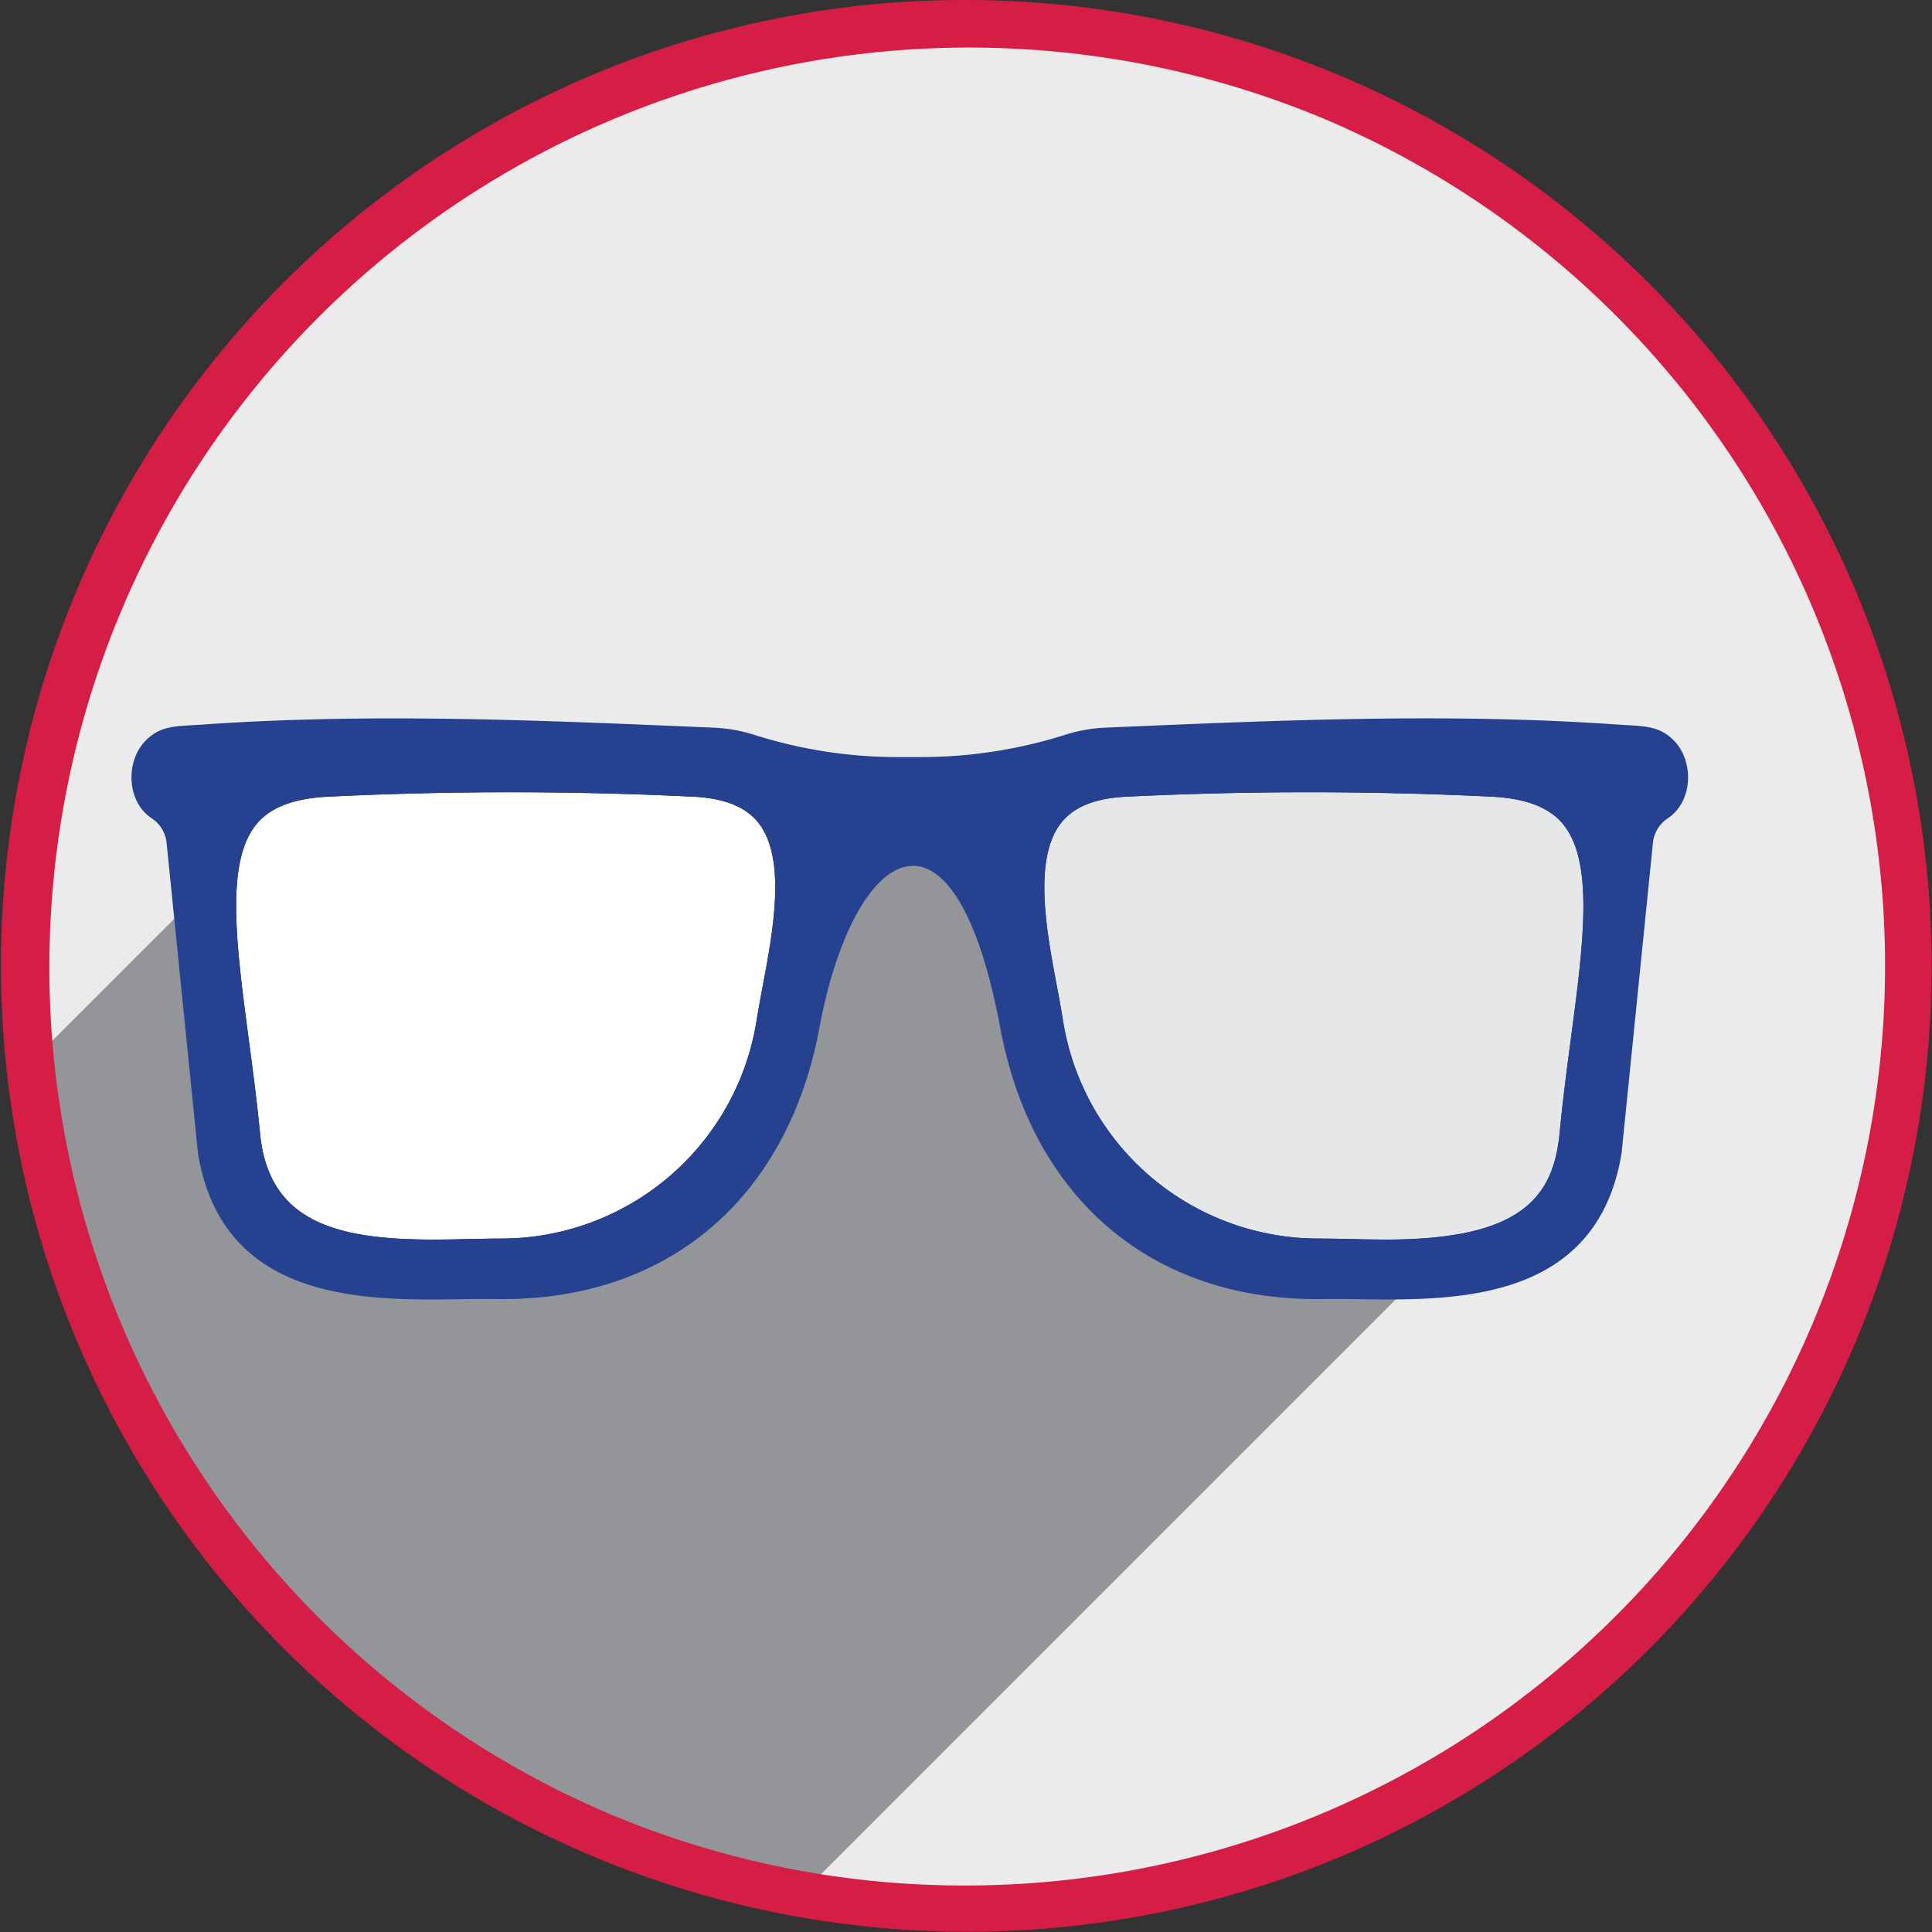 <?xml version="1.0" encoding="UTF-8"?>
<svg xmlns="http://www.w3.org/2000/svg" xmlns:xlink="http://www.w3.org/1999/xlink" id="AHC_DSNP_AEP_SC_Icon_Vision" width="187" height="187.002" viewBox="0 0 187 187.002">
  <rect x="0" y="0" width="187" height="187.002" fill="#333333" stroke="none"/>
  <defs>
    <clipPath id="clip-path">
      <rect id="Rectangle_1585" data-name="Rectangle 1585" width="187" height="187.002" fill="none"></rect>
    </clipPath>
    <clipPath id="clip-path-3">
      <rect id="Rectangle_1575" data-name="Rectangle 1575" width="147.493" height="106.461" fill="#939598"></rect>
    </clipPath>
    <clipPath id="clip-path-4">
      <path id="Path_5308" data-name="Path 5308" d="M59.357,39.417c-3.031.146-5.1.976-6.337,2.541-2.738,3.469-1.4,10.573-.415,15.761.208,1.119.415,2.222.572,3.208A25.034,25.034,0,0,0,78.03,82.187c.915,0,1.906.024,2.95.047,1.154.028,2.327.051,3.53.051,13.1,0,16.178-4.134,16.762-10.341.3-3.125.7-6.154,1.086-9.08,1.219-9.214,2.276-17.158-.781-20.818-1.337-1.6-3.6-2.468-6.907-2.63-5.859-.285-11.8-.427-17.659-.427s-11.8.142-17.653.427" transform="translate(-51.398 -38.99)" fill="none"></path>
    </clipPath>
    <clipPath id="clip-path-6">
      <path id="Path_5310" data-name="Path 5310" d="M20.528,39.417c-3.31.161-5.572,1.025-6.909,2.63-3.056,3.66-2.006,11.586-.789,20.767.391,2.964.8,6.008,1.1,9.133.8,8.583,7.281,10.339,16.76,10.339,1.2,0,2.374-.024,3.483-.051,1.09-.024,2.081-.047,3-.047a25.034,25.034,0,0,0,24.852-21.26c.157-1,.366-2.1.568-3.172.987-5.222,2.329-12.327-.409-15.8-1.237-1.566-3.308-2.4-6.337-2.541-5.859-.285-11.8-.427-17.657-.427s-11.8.142-17.655.427" transform="translate(-11.621 -38.99)" fill="none"></path>
    </clipPath>
    <clipPath id="clip-path-8">
      <path id="Path_5314" data-name="Path 5314" d="M15.017,73.043c-.3-3.125-.706-6.17-1.1-9.133-1.217-9.181-2.268-17.107.789-20.767,1.337-1.6,3.6-2.468,6.909-2.63,5.857-.285,11.794-.427,17.655-.427s11.8.142,17.657.427c3.029.146,5.1.975,6.337,2.541,2.738,3.469,1.4,10.575.409,15.8-.2,1.072-.411,2.177-.568,3.172a25.034,25.034,0,0,1-24.852,21.26c-.915,0-1.906.024-3,.047-1.109.028-2.279.051-3.483.051-9.48,0-15.958-1.756-16.76-10.339M21.51,38.287c-3.965.195-6.752,1.318-8.512,3.43-3.682,4.409-2.567,12.8-1.28,22.519.384,2.915.787,5.926,1.08,9.017.466,4.98,2.612,8.347,6.557,10.29,3.719,1.835,8.595,2.069,12.424,2.069,1.221,0,2.407-.029,3.579-.053,1.025-.024,2-.047,2.9-.047a27.248,27.248,0,0,0,27.05-23.14c.155-.97.362-2.063.562-3.139,1.062-5.609,2.513-13.291-.854-17.557-1.658-2.1-4.264-3.206-7.977-3.389-5.888-.287-11.863-.431-17.765-.431S27.4,38,21.51,38.287" transform="translate(-10.494 -37.856)" fill="none"></path>
    </clipPath>
    <clipPath id="clip-path-10">
      <path id="Path_5316" data-name="Path 5316" d="M82.071,83.331c-1.044-.024-2.036-.047-2.95-.047A25.034,25.034,0,0,1,54.27,62.023c-.157-.985-.364-2.089-.572-3.208-.981-5.188-2.323-12.292.415-15.761,1.233-1.566,3.306-2.4,6.337-2.541,5.857-.285,11.794-.427,17.653-.427s11.8.142,17.659.427c3.31.161,5.57,1.025,6.907,2.63,3.056,3.66,2,11.6.781,20.818-.385,2.926-.787,5.955-1.086,9.08C101.78,79.248,98.7,83.382,85.6,83.382c-1.2,0-2.376-.024-3.53-.051M60.341,38.287c-3.715.183-6.321,1.286-7.979,3.387-3.365,4.27-1.916,11.952-.848,17.6.2,1.046.4,2.136.557,3.1a27.245,27.245,0,0,0,27.05,23.14c.9,0,1.874.024,2.94.049,1.129.022,2.319.051,3.54.051,8.811,0,17.954-1.469,18.979-12.361.3-3.09.7-6.118,1.088-9.051,1.282-9.7,2.394-18.074-1.286-22.484-1.764-2.112-4.547-3.235-8.514-3.43C89.984,38,84.007,37.856,78.1,37.856s-11.877.144-17.761.431" transform="translate(-50.268 -37.856)" fill="none"></path>
    </clipPath>
  </defs>
  <g id="Group_4526" data-name="Group 4526" clip-path="url(#clip-path)">
    <g id="Group_4509" data-name="Group 4509" transform="translate(0 0)">
      <g id="Group_4508" data-name="Group 4508" clip-path="url(#clip-path)">
        <path id="Path_5304" data-name="Path 5304" d="M183.644,92.4A91.25,91.25,0,1,1,92.394,1.144,91.251,91.251,0,0,1,183.644,92.4" transform="translate(1.106 1.106)" fill="#ebebec"></path>
        <g id="Group_4507" data-name="Group 4507" transform="translate(4.622 74.999)">
          <g id="Group_4506" data-name="Group 4506">
            <g id="Group_4505" data-name="Group 4505" clip-path="url(#clip-path-3)">
              <path id="Path_5305" data-name="Path 5305" d="M26.657,40.01c.018-.02.033-.043.051-.063,1.208-1.294,2.447-1.19,4.533-1.333,13.338-.93,26.694-.321,40.052.248a12.114,12.114,0,0,1,3.157.551,37.516,37.516,0,0,0,11.269,1.752h1.918A37.125,37.125,0,0,0,98.9,39.413a12.114,12.114,0,0,1,3.157-.551c13.358-.568,26.714-1.178,40.052-.248,2.085.144,3.324.039,4.533,1.333a4.146,4.146,0,0,1-.559,6.024,2.607,2.607,0,0,0-1.156,1.914L143.217,64.87l5.275,2.907a2.611,2.611,0,0,1,1.074,3.457l-.761,1.524a2.586,2.586,0,0,1-.458.627l0,0-71.2,71.205a84.213,84.213,0,0,1-74.8-80.28Z" transform="translate(-2.35 -38.135)" fill="#939598"></path>
            </g>
          </g>
        </g>
        <path id="Path_5306" data-name="Path 5306" d="M183.644,92.4A91.25,91.25,0,1,1,92.394,1.144,91.251,91.251,0,0,1,183.644,92.4Z" transform="translate(1.106 1.106)" fill="none" stroke="#0099d8" stroke-miterlimit="10" stroke-width="2.287"></path>
        <path id="Path_5307" data-name="Path 5307" d="M77.013,38.989c-5.859,0-11.8.144-17.657.431-3.029.146-5.1.975-6.335,2.539-2.738,3.469-1.4,10.575-.417,15.763.212,1.119.419,2.218.574,3.208A25.037,25.037,0,0,0,78.032,82.19c.913,0,1.9.022,2.948.045,1.152.026,2.325.053,3.528.053,13.106,0,16.18-4.136,16.764-10.345.3-3.121.7-6.15,1.088-9.078,1.219-9.214,2.274-17.156-.781-20.818-1.341-1.607-3.6-2.466-6.909-2.628-5.857-.287-11.8-.431-17.657-.431" transform="translate(49.687 37.692)" fill="#fff"></path>
      </g>
    </g>
    <g id="Group_4511" data-name="Group 4511" transform="translate(101.085 76.683)">
      <g id="Group_4510" data-name="Group 4510" clip-path="url(#clip-path-4)">
        <rect id="Rectangle_1577" data-name="Rectangle 1577" width="54.348" height="43.299" transform="translate(-1.115 -0.002)" fill="#e6e7e8"></rect>
      </g>
    </g>
    <g id="Group_4513" data-name="Group 4513" transform="translate(0 0)">
      <g id="Group_4512" data-name="Group 4512" clip-path="url(#clip-path)">
        <path id="Path_5309" data-name="Path 5309" d="M38.183,38.989c-5.859,0-11.8.144-17.657.431-3.308.161-5.568,1.021-6.909,2.628-3.054,3.662-2,11.588-.787,20.767.393,2.966.8,6.01,1.1,9.131.806,8.583,7.283,10.343,16.76,10.343,1.2,0,2.376-.028,3.483-.051,1.092-.026,2.083-.047,3-.047A25.032,25.032,0,0,0,62.016,60.93c.157-1,.368-2.1.568-3.172.987-5.222,2.329-12.329-.409-15.8-1.233-1.564-3.306-2.394-6.335-2.539-5.857-.287-11.8-.431-17.657-.431" transform="translate(11.234 37.692)" fill="#e6e7e8"></path>
      </g>
    </g>
    <g id="Group_4515" data-name="Group 4515" transform="translate(22.855 76.683)">
      <g id="Group_4514" data-name="Group 4514" clip-path="url(#clip-path-6)">
        <rect id="Rectangle_1579" data-name="Rectangle 1579" width="54.35" height="43.299" transform="translate(-1.058 -0.002)" fill="#fff"></rect>
      </g>
    </g>
    <g id="Group_4517" data-name="Group 4517" transform="translate(0 0)">
      <g id="Group_4516" data-name="Group 4516" clip-path="url(#clip-path)">
        <path id="Path_5311" data-name="Path 5311" d="M146.9,66.473c-.389,2.936-.793,5.969-1.09,9.09-.938,9.977-9.145,11.354-17.874,11.354-1.227,0-2.423-.028-3.554-.053-1.036-.024-2.018-.047-2.921-.047a26.14,26.14,0,0,1-25.955-22.2c-.153-.974-.354-2.041-.568-3.17-1.019-5.4-2.415-12.794.637-16.664,1.444-1.829,3.784-2.8,7.155-2.962,5.873-.287,11.832-.431,17.71-.431s11.838.144,17.71.431c3.638.177,6.16,1.168,7.712,3.027,3.367,4.038,2.287,12.188,1.036,21.626M68.661,61.446c-.212,1.129-.415,2.2-.566,3.17a26.143,26.143,0,0,1-25.955,22.2c-.9,0-1.886.024-2.923.047-1.129.026-2.325.053-3.554.053-8.726,0-16.933-1.377-17.872-11.352-.3-3.123-.7-6.156-1.09-9.092-1.251-9.438-2.331-17.588,1.036-21.626C19.29,42.988,21.811,42,25.45,41.82c5.871-.287,11.83-.431,17.708-.431s11.84.144,17.712.431c3.371.163,5.711,1.133,7.155,2.962,3.052,3.871,1.656,11.265.635,16.664m87.183-23.852c-1.491-1.6-3.021-1.469-5.6-1.646-16.467-1.149-32.958-.4-49.451.3a15.028,15.028,0,0,0-3.9.68A46.321,46.321,0,0,1,82.982,39.1H80.616A45.839,45.839,0,0,1,66.7,36.933a15.014,15.014,0,0,0-3.9-.68c-16.493-.7-32.984-1.453-49.451-.3-2.576.177-4.107.049-5.6,1.646-1.839,1.969-1.776,5.808.688,7.438a3.217,3.217,0,0,1,1.428,2.362l3.035,30.046C15.587,93.793,32.892,91.4,41.7,91.557c16.68.3,28.278-9.8,31.34-26.2,3.336-17.868,13.073-23.856,17.527,0,3.062,16.4,14.66,26.5,31.338,26.2,8.807-.159,26.112,2.236,28.789-14.117l3.035-30.046a3.225,3.225,0,0,1,1.43-2.362c2.464-1.63,2.525-5.469.688-7.438" transform="translate(6.26 34.178)" fill="#25418f"></path>
        <path id="Path_5312" data-name="Path 5312" d="M84.044,39.358a2.452,2.452,0,1,1-2.451-2.451,2.451,2.451,0,0,1,2.451,2.451" transform="translate(76.507 35.679)" fill="#25418f"></path>
        <path id="Path_5313" data-name="Path 5313" d="M39.275,40.083c-5.861,0-11.8.146-17.659.431-3.306.161-5.568,1.021-6.907,2.628-3.056,3.662-2,11.588-.789,20.767.393,2.966.8,6.01,1.1,9.132.806,8.585,7.285,10.343,16.762,10.343,1.2,0,2.374-.026,3.483-.051,1.092-.026,2.083-.047,3-.047a25.029,25.029,0,0,0,24.85-21.26c.159-1,.366-2.1.57-3.172.983-5.222,2.327-12.329-.411-15.8-1.231-1.564-3.3-2.393-6.337-2.539-5.857-.285-11.794-.431-17.653-.431m-7.5,45.528c-3.831,0-8.7-.234-12.426-2.069C15.411,81.6,13.267,78.236,12.8,73.25c-.3-3.09-.694-6.1-1.08-9.013-1.288-9.718-2.4-18.11,1.28-22.521,1.762-2.112,4.547-3.233,8.51-3.428,5.89-.287,11.865-.431,17.767-.431s11.877.144,17.763.431c3.713.179,6.321,1.286,7.975,3.387,3.365,4.266,1.916,11.948.856,17.557-.2,1.078-.411,2.171-.561,3.137A27.252,27.252,0,0,1,38.256,85.513c-.9,0-1.87.022-2.9.045-1.168.026-2.358.053-3.579.053" transform="translate(10.145 36.597)" fill="#25418f"></path>
      </g>
    </g>
    <g id="Group_4519" data-name="Group 4519" transform="translate(20.639 74.452)">
      <g id="Group_4518" data-name="Group 4518" clip-path="url(#clip-path-8)">
        <rect id="Rectangle_1581" data-name="Rectangle 1581" width="59.065" height="47.754" transform="translate(-1.176 0)" fill="#25418f"></rect>
      </g>
    </g>
    <g id="Group_4521" data-name="Group 4521" transform="translate(0 0)">
      <g id="Group_4520" data-name="Group 4520" clip-path="url(#clip-path)">
        <path id="Path_5315" data-name="Path 5315" d="M78.1,40.083c-5.861,0-11.8.146-17.657.431-3.031.146-5.1.975-6.335,2.539-2.738,3.469-1.4,10.575-.417,15.763.212,1.119.419,2.22.574,3.208a25.034,25.034,0,0,0,24.853,21.26c.913,0,1.9.022,2.946.047,1.154.026,2.327.051,3.53.051,13.1,0,16.178-4.134,16.764-10.343.3-3.123.7-6.152,1.086-9.08,1.221-9.212,2.273-17.156-.779-20.818-1.341-1.607-3.6-2.466-6.911-2.628-5.855-.285-11.8-.431-17.655-.431m7.5,45.528c-1.221,0-2.411-.028-3.536-.053-1.07-.024-2.043-.045-2.94-.045A27.251,27.251,0,0,1,52.069,62.368c-.149-.96-.356-2.045-.555-3.1-1.066-5.648-2.517-13.332.85-17.6,1.654-2.1,4.264-3.206,7.975-3.385C66.227,38,72.2,37.857,78.1,37.857s11.877.144,17.765.431c3.965.195,6.748,1.316,8.51,3.428,3.682,4.411,2.571,12.788,1.286,22.486-.389,2.93-.791,5.961-1.086,9.049C103.555,84.142,94.41,85.611,85.6,85.611" transform="translate(48.596 36.597)" fill="#25418f"></path>
      </g>
    </g>
    <g id="Group_4523" data-name="Group 4523" transform="translate(98.864 74.452)">
      <g id="Group_4522" data-name="Group 4522" clip-path="url(#clip-path-10)">
        <rect id="Rectangle_1583" data-name="Rectangle 1583" width="59.065" height="47.754" transform="translate(-1.271 0)" fill="#25418f"></rect>
      </g>
    </g>
    <g id="Group_4525" data-name="Group 4525" transform="translate(0 0)">
      <g id="Group_4524" data-name="Group 4524" clip-path="url(#clip-path)">
        <path id="Path_5317" data-name="Path 5317" d="M93.5,0a93.525,93.525,0,0,1,36.394,179.653A93.525,93.525,0,0,1,57.1,7.349,92.919,92.919,0,0,1,93.5,0Zm0,182.5A89.027,89.027,0,0,0,128.142,11.492,89.027,89.027,0,0,0,58.856,175.511,88.444,88.444,0,0,0,93.5,182.5Z" transform="translate(0 0)" fill="#d51d46"></path>
      </g>
    </g>
  </g>
</svg>

